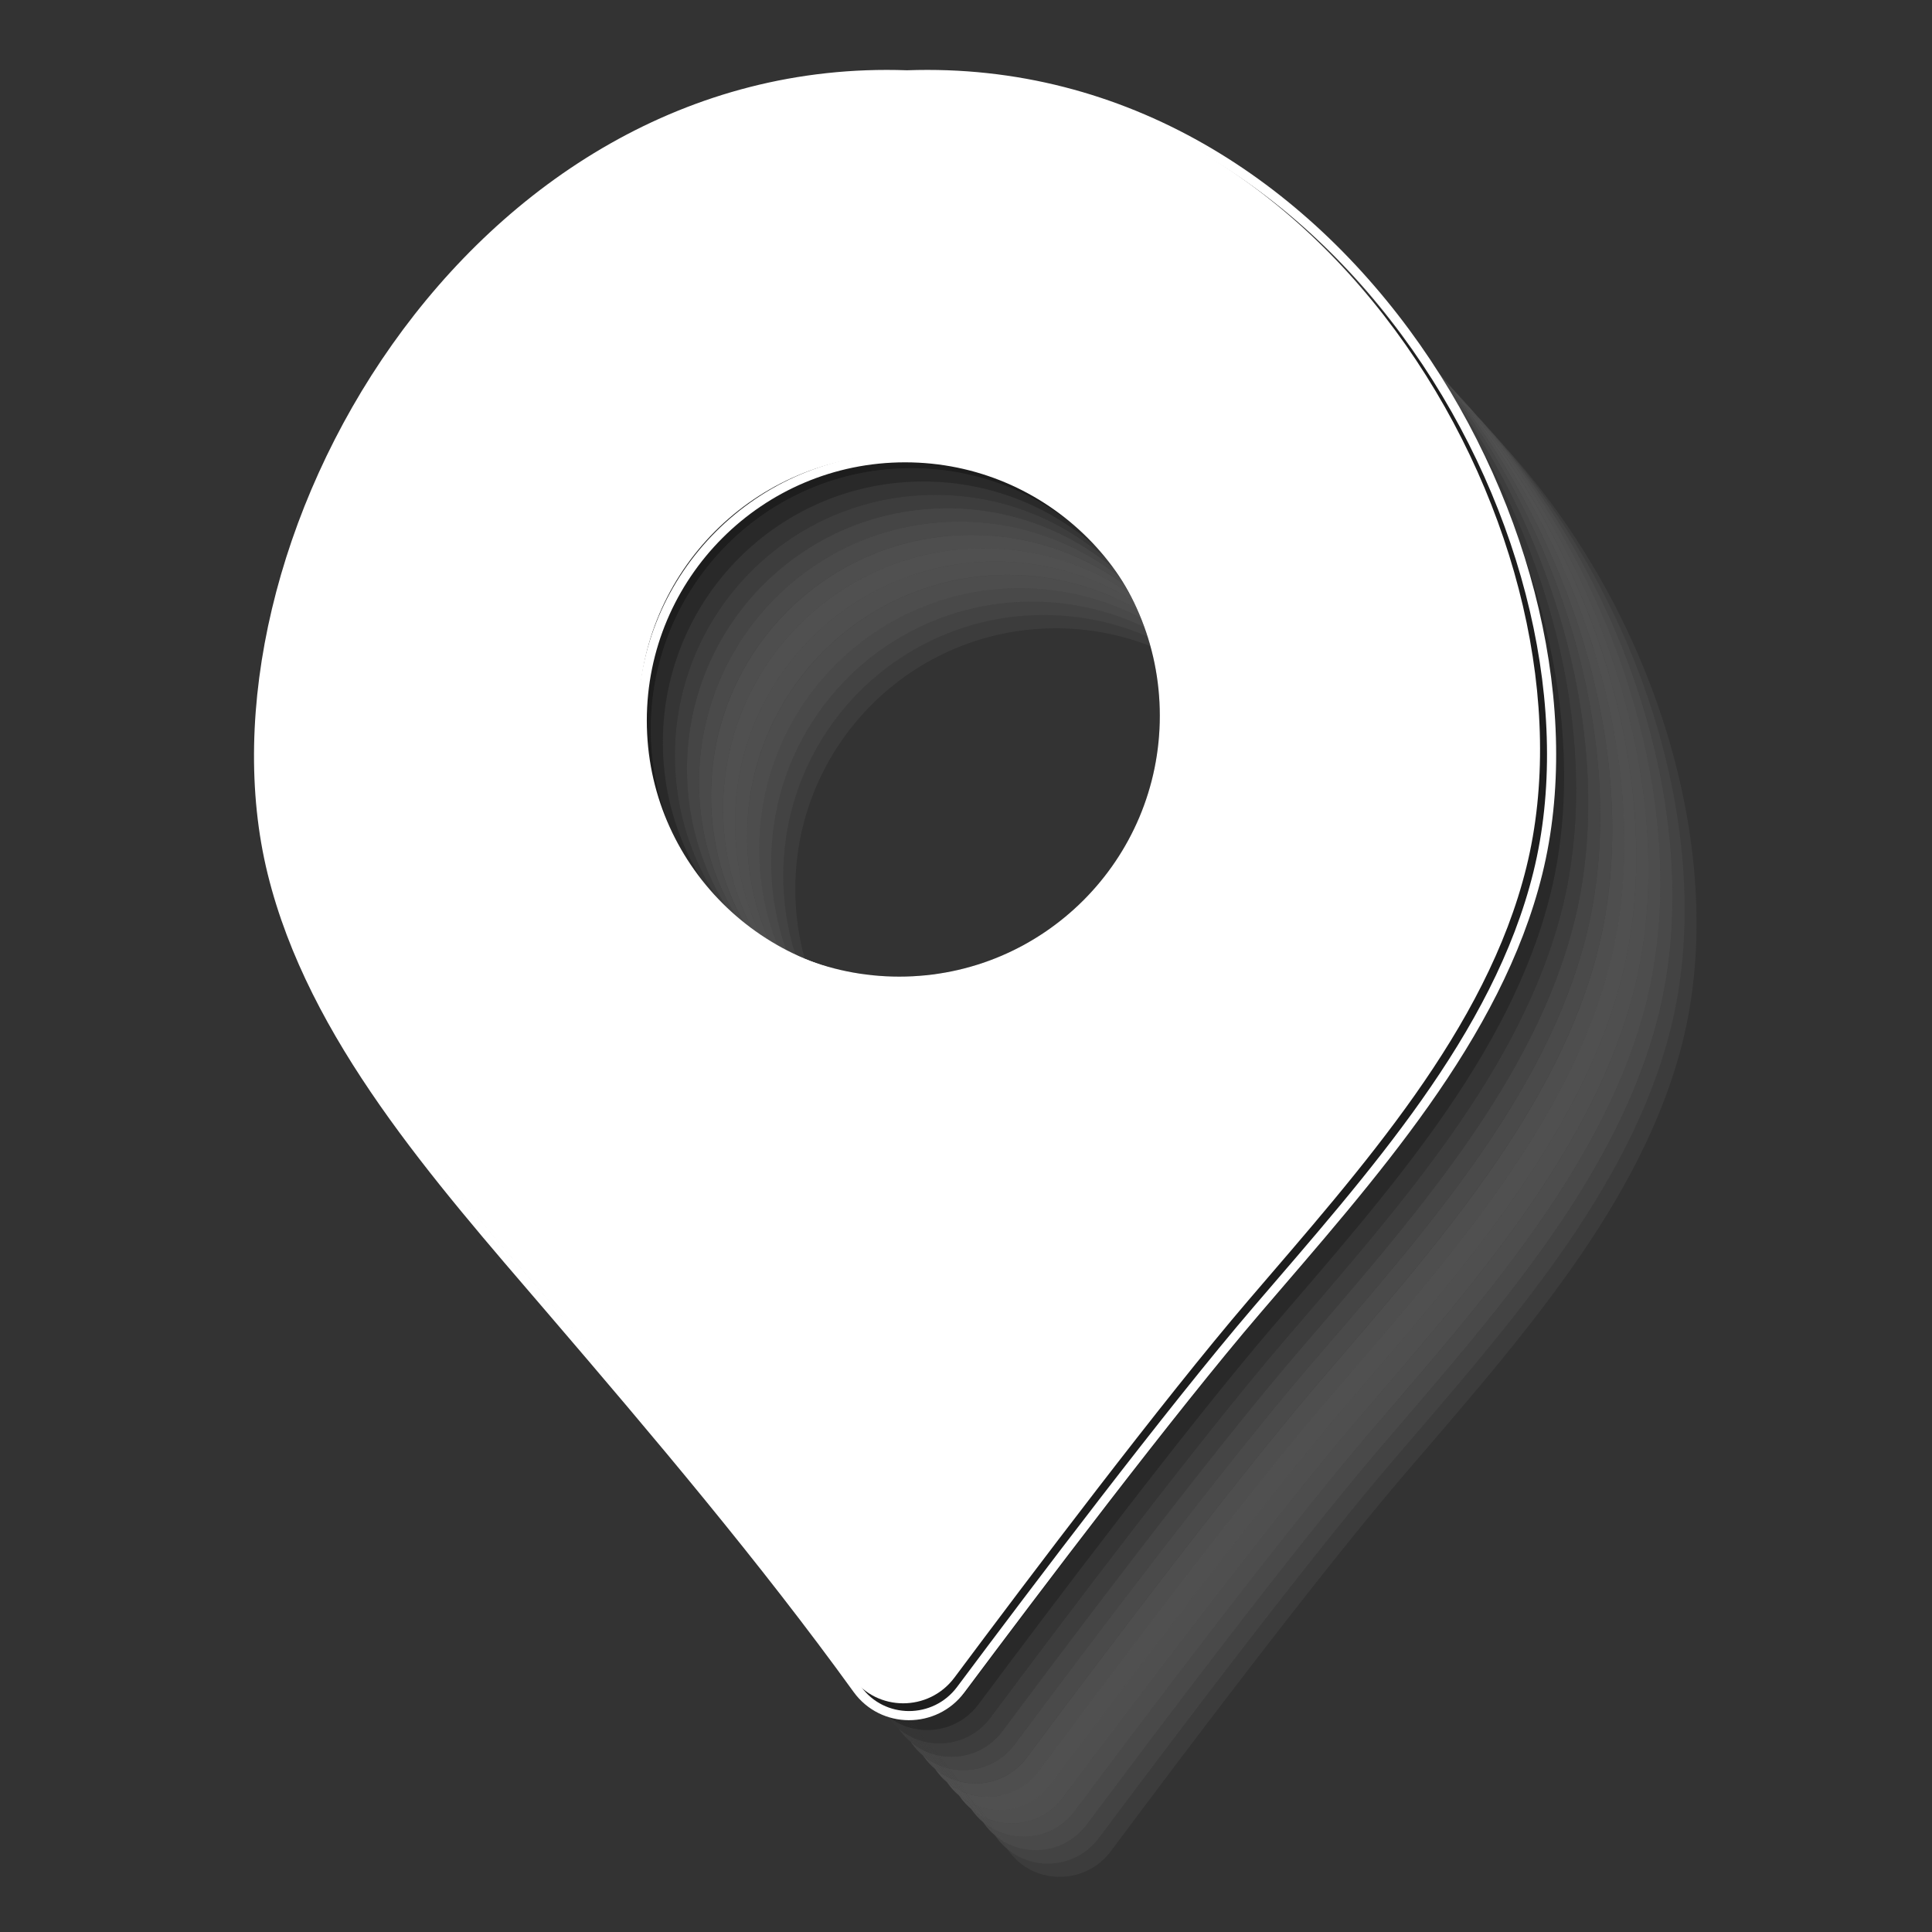 <svg xmlns="http://www.w3.org/2000/svg" xmlns:xlink="http://www.w3.org/1999/xlink" width="384" zoomAndPan="magnify" viewBox="0 0 288 288" height="384" preserveAspectRatio="xMidYMid meet" version="1.0"><rect x="0" y="0" width="288" height="288" fill="#333333" stroke="none"/><defs><clipPath id="8a4e63348c"><path d="M 116 66 L 253 66 L 253 279.871 L 116 279.871 Z M 116 66 " clip-rule="nonzero"/></clipPath><clipPath id="c6f3f476f3"><path d="M 28.801 8.371 L 249 8.371 L 249 274 L 28.801 274 Z M 28.801 8.371 " clip-rule="nonzero"/></clipPath></defs><path fill="#ededed" d="M 150.141 275.613 C 150.203 275.699 150.266 275.781 150.328 275.867 C 150.805 276.527 151.348 277.109 151.934 277.605 C 151.598 277.137 151.254 276.664 150.914 276.195 C 150.648 276.016 150.387 275.82 150.141 275.613 M 223.688 65.871 C 223.98 66.207 224.277 66.543 224.566 66.883 C 224.871 67.203 225.172 67.527 225.477 67.855 C 224.887 67.188 224.293 66.527 223.688 65.871 " fill-opacity="0.051" fill-rule="nonzero"/><g clip-path="url(#8a4e63348c)"><path fill="#ededed" d="M 155.594 91.672 C 134.141 91.672 116.758 109.086 116.758 130.559 C 116.758 134.676 117.398 138.645 118.578 142.367 C 119.031 142.562 119.488 142.754 119.953 142.934 C 119.043 139.625 118.551 136.145 118.551 132.547 C 118.551 111.066 135.941 93.656 157.387 93.656 C 162.363 93.656 167.117 94.598 171.488 96.301 C 171.355 95.82 171.215 95.352 171.066 94.875 C 166.324 92.816 161.094 91.672 155.594 91.672 M 224.566 66.887 C 245.852 91.719 255.668 126.344 249.086 153.109 C 243.117 177.363 224.504 198.016 207.551 217.805 C 194.895 232.578 174.812 259.191 163.812 273.953 C 161.906 276.508 159.039 277.789 156.176 277.789 C 154.332 277.789 152.492 277.262 150.91 276.195 C 151.254 276.664 151.59 277.137 151.93 277.605 C 153.664 279.055 155.812 279.777 157.965 279.777 C 160.824 279.777 163.691 278.5 165.602 275.941 C 176.605 261.18 196.688 234.574 209.34 219.789 C 226.289 200 244.898 179.352 250.871 155.098 C 257.551 127.961 247.367 92.75 225.469 67.855 C 225.176 67.531 224.875 67.211 224.566 66.887 " fill-opacity="0.051" fill-rule="nonzero"/></g><path fill="#dbdbdb" d="M 153.801 89.684 C 132.348 89.684 114.965 107.098 114.965 128.574 C 114.965 133.203 115.773 137.645 117.254 141.762 C 117.691 141.973 118.133 142.176 118.578 142.367 C 117.398 138.645 116.758 134.676 116.758 130.559 C 116.758 109.078 134.148 91.672 155.594 91.672 C 161.094 91.672 166.324 92.816 171.066 94.879 C 170.922 94.418 170.762 93.953 170.598 93.5 C 165.512 91.055 159.816 89.684 153.801 89.684 " fill-opacity="0.098" fill-rule="nonzero"/><path fill="#dbdbdb" d="M 148.344 273.625 C 148.402 273.711 148.469 273.793 148.527 273.883 C 149.008 274.543 149.547 275.121 150.137 275.617 C 149.797 275.148 149.453 274.68 149.109 274.211 C 148.855 274.023 148.594 273.832 148.344 273.625 M 221.891 63.879 C 222.184 64.219 222.484 64.559 222.773 64.902 C 223.082 65.227 223.383 65.551 223.688 65.879 C 223.098 65.199 222.5 64.535 221.891 63.879 " fill-opacity="0.098" fill-rule="nonzero"/><path fill="#dbdbdb" d="M 149.117 274.203 C 149.461 274.672 149.797 275.141 150.141 275.613 C 150.391 275.82 150.648 276.016 150.914 276.191 C 150.523 275.656 150.129 275.121 149.738 274.582 C 149.527 274.465 149.32 274.34 149.117 274.203 M 222.773 64.895 C 223.066 65.234 223.355 65.578 223.645 65.922 C 223.953 66.238 224.262 66.559 224.57 66.883 C 224.281 66.543 223.988 66.207 223.691 65.871 C 223.383 65.543 223.082 65.223 222.773 64.895 " fill-opacity="0.098" fill-rule="nonzero"/><path fill="#dbdbdb" d="M 223.645 65.926 C 244.324 90.684 253.789 124.723 247.293 151.125 C 241.32 175.375 222.711 196.027 205.758 215.816 C 193.102 230.594 173.02 257.203 162.02 271.965 C 160.113 274.52 157.246 275.805 154.383 275.805 C 152.773 275.805 151.172 275.398 149.738 274.59 C 150.129 275.125 150.523 275.66 150.914 276.203 C 152.496 277.266 154.332 277.797 156.18 277.797 C 159.043 277.797 161.91 276.52 163.816 273.957 C 174.824 259.203 194.906 232.59 207.559 217.809 C 224.504 198.02 243.117 177.371 249.09 153.117 C 255.68 126.352 245.855 91.727 224.57 66.895 C 224.262 66.566 223.953 66.242 223.645 65.926 " fill-opacity="0.098" fill-rule="nonzero"/><path fill="#c8c8c8" d="M 146.551 271.633 C 146.609 271.719 146.676 271.801 146.734 271.891 C 147.215 272.551 147.754 273.129 148.344 273.625 C 148.004 273.156 147.66 272.688 147.316 272.215 C 147.055 272.035 146.801 271.84 146.551 271.633 M 220.09 61.887 C 220.383 62.227 220.68 62.562 220.973 62.902 C 221.277 63.227 221.582 63.551 221.891 63.879 C 221.301 63.207 220.695 62.543 220.09 61.887 " fill-opacity="0.153" fill-rule="nonzero"/><path fill="#c8c8c8" d="M 147.324 272.215 C 147.668 272.688 148.004 273.156 148.348 273.625 C 148.598 273.832 148.855 274.027 149.121 274.203 C 148.73 273.668 148.336 273.133 147.945 272.598 C 147.73 272.48 147.523 272.352 147.324 272.215 M 220.973 62.902 C 221.266 63.242 221.562 63.59 221.844 63.934 C 222.156 64.25 222.465 64.574 222.773 64.895 C 222.477 64.559 222.184 64.211 221.891 63.875 C 221.582 63.551 221.277 63.227 220.973 62.902 " fill-opacity="0.153" fill-rule="nonzero"/><path fill="#c8c8c8" d="M 147.938 272.598 C 148.332 273.133 148.723 273.668 149.117 274.203 C 149.32 274.34 149.527 274.465 149.734 274.586 C 149.312 274.012 148.895 273.445 148.469 272.871 C 148.293 272.789 148.113 272.695 147.938 272.598 M 221.844 63.934 C 222.133 64.285 222.418 64.629 222.707 64.977 C 223.016 65.289 223.332 65.609 223.645 65.922 C 223.355 65.578 223.066 65.234 222.773 64.895 C 222.465 64.574 222.156 64.25 221.844 63.934 " fill-opacity="0.153" fill-rule="nonzero"/><path fill="#c8c8c8" d="M 152.004 87.691 C 130.555 87.691 113.172 105.105 113.172 126.582 C 113.172 131.719 114.168 136.625 115.973 141.113 C 116.398 141.336 116.824 141.547 117.254 141.762 C 115.773 137.645 114.965 133.203 114.965 128.574 C 114.965 107.094 132.355 89.684 153.801 89.684 C 159.816 89.684 165.52 91.055 170.598 93.5 C 170.438 93.047 170.266 92.598 170.086 92.156 C 164.691 89.309 158.535 87.691 152.004 87.691 M 222.707 64.977 C 242.789 89.641 251.902 123.098 245.492 149.129 C 239.523 173.383 220.914 194.035 203.961 213.824 C 191.305 228.602 171.223 255.211 160.219 269.973 C 158.312 272.527 155.445 273.809 152.582 273.809 C 151.172 273.809 149.762 273.5 148.469 272.879 C 148.895 273.445 149.312 274.02 149.734 274.59 C 151.168 275.398 152.77 275.805 154.379 275.805 C 157.238 275.805 160.105 274.527 162.016 271.965 C 173.02 257.211 193.102 230.598 205.754 215.816 C 222.699 196.027 241.312 175.375 247.285 151.125 C 253.785 124.723 244.32 90.684 223.641 65.926 C 223.332 65.609 223.016 65.289 222.707 64.977 " fill-opacity="0.153" fill-rule="nonzero"/><path fill="#b6b6b6" d="M 144.754 269.645 C 144.816 269.734 144.883 269.816 144.941 269.902 C 145.422 270.562 145.961 271.141 146.551 271.637 C 146.211 271.168 145.867 270.699 145.531 270.23 C 145.262 270.043 145.008 269.852 144.754 269.645 M 218.297 59.902 C 218.59 60.238 218.887 60.57 219.176 60.914 C 219.48 61.238 219.785 61.559 220.086 61.887 C 219.5 61.215 218.906 60.555 218.297 59.902 " fill-opacity="0.2" fill-rule="nonzero"/><path fill="#b6b6b6" d="M 145.531 270.223 C 145.875 270.695 146.211 271.164 146.551 271.633 C 146.801 271.84 147.055 272.035 147.324 272.211 C 146.93 271.676 146.539 271.141 146.145 270.605 C 145.938 270.484 145.73 270.359 145.531 270.223 M 219.18 60.914 C 219.473 61.254 219.762 61.605 220.051 61.949 C 220.363 62.266 220.668 62.586 220.973 62.91 C 220.68 62.57 220.383 62.227 220.09 61.895 C 219.789 61.559 219.484 61.238 219.18 60.914 " fill-opacity="0.2" fill-rule="nonzero"/><path fill="#b6b6b6" d="M 146.145 270.605 C 146.539 271.141 146.93 271.676 147.324 272.211 C 147.523 272.348 147.73 272.473 147.938 272.594 C 147.52 272.02 147.102 271.453 146.676 270.879 C 146.5 270.797 146.32 270.703 146.145 270.605 M 220.051 61.941 C 220.34 62.293 220.629 62.637 220.914 62.984 C 221.223 63.297 221.539 63.613 221.844 63.93 C 221.555 63.586 221.262 63.234 220.973 62.898 C 220.668 62.582 220.363 62.266 220.051 61.941 " fill-opacity="0.2" fill-rule="nonzero"/><path fill="#b6b6b6" d="M 146.68 270.883 C 147.105 271.453 147.523 272.027 147.945 272.598 C 148.121 272.695 148.301 272.789 148.473 272.879 C 148.031 272.281 147.59 271.691 147.148 271.098 C 146.992 271.031 146.832 270.961 146.68 270.883 M 220.914 62.988 C 221.195 63.34 221.48 63.695 221.762 64.051 C 222.078 64.359 222.395 64.664 222.707 64.984 C 222.422 64.633 222.133 64.289 221.844 63.941 C 221.539 63.617 221.223 63.301 220.914 62.988 " fill-opacity="0.2" fill-rule="nonzero"/><path fill="#b6b6b6" d="M 150.211 85.703 C 128.762 85.703 111.379 103.117 111.379 124.594 C 111.379 130.23 112.578 135.594 114.738 140.43 C 115.145 140.664 115.559 140.895 115.98 141.113 C 114.168 136.625 113.176 131.719 113.176 126.582 C 113.176 105.098 130.566 87.691 152.012 87.691 C 158.543 87.691 164.695 89.309 170.098 92.156 C 169.922 91.719 169.738 91.285 169.547 90.852 C 163.844 87.578 157.246 85.703 150.211 85.703 M 221.762 64.043 C 241.25 88.598 250.016 121.48 243.699 147.137 C 237.73 171.391 219.121 192.043 202.168 211.832 C 189.508 226.609 169.426 253.219 158.426 267.98 C 156.52 270.535 153.652 271.816 150.789 271.816 C 149.547 271.816 148.305 271.578 147.145 271.094 C 147.586 271.688 148.027 272.277 148.469 272.871 C 149.762 273.492 151.172 273.805 152.582 273.805 C 155.445 273.805 158.312 272.527 160.219 269.969 C 171.227 255.211 191.309 228.602 203.961 213.816 C 220.906 194.031 239.52 173.379 245.492 149.125 C 251.898 123.098 242.789 89.633 222.707 64.973 C 222.391 64.664 222.078 64.355 221.762 64.043 " fill-opacity="0.2" fill-rule="nonzero"/><path fill="#a4a4a4" d="M 142.961 267.66 C 143.023 267.742 143.086 267.828 143.148 267.914 C 143.629 268.574 144.168 269.152 144.754 269.652 C 144.418 269.18 144.074 268.711 143.738 268.242 C 143.469 268.059 143.215 267.867 142.961 267.66 M 216.504 57.906 C 216.797 58.246 217.094 58.586 217.387 58.922 C 217.691 59.246 217.996 59.574 218.301 59.895 C 217.707 59.23 217.109 58.562 216.504 57.906 " fill-opacity="0.251" fill-rule="nonzero"/><path fill="#a4a4a4" d="M 143.73 268.238 C 144.074 268.707 144.414 269.176 144.75 269.645 C 145 269.852 145.258 270.051 145.523 270.223 C 145.133 269.688 144.746 269.152 144.348 268.621 C 144.141 268.5 143.938 268.375 143.73 268.238 M 217.387 58.922 C 217.68 59.262 217.969 59.605 218.258 59.949 C 218.57 60.266 218.875 60.59 219.18 60.91 C 218.887 60.57 218.598 60.234 218.301 59.895 C 217.996 59.574 217.691 59.25 217.387 58.922 " fill-opacity="0.251" fill-rule="nonzero"/><path fill="#a4a4a4" d="M 144.352 268.621 C 144.746 269.152 145.137 269.688 145.531 270.223 C 145.73 270.359 145.938 270.484 146.145 270.605 C 145.727 270.031 145.305 269.465 144.883 268.891 C 144.703 268.809 144.527 268.719 144.352 268.621 M 218.254 59.953 C 218.543 60.305 218.832 60.648 219.113 60.996 C 219.426 61.309 219.742 61.625 220.047 61.941 C 219.758 61.598 219.469 61.254 219.176 60.91 C 218.875 60.594 218.562 60.273 218.254 59.953 " fill-opacity="0.251" fill-rule="nonzero"/><path fill="#a4a4a4" d="M 144.883 268.898 C 145.305 269.465 145.727 270.039 146.145 270.613 C 146.32 270.711 146.5 270.801 146.676 270.891 C 146.234 270.297 145.793 269.707 145.352 269.109 C 145.199 269.039 145.039 268.969 144.883 268.898 M 219.113 60.996 C 219.398 61.348 219.688 61.703 219.965 62.055 C 220.281 62.367 220.598 62.672 220.906 62.988 C 220.625 62.641 220.336 62.293 220.047 61.949 C 219.742 61.625 219.43 61.309 219.113 60.996 " fill-opacity="0.251" fill-rule="nonzero"/><path fill="#a4a4a4" d="M 145.352 269.105 C 145.793 269.699 146.234 270.289 146.676 270.883 C 146.828 270.961 146.984 271.031 147.145 271.098 C 146.684 270.484 146.227 269.879 145.77 269.273 C 145.633 269.219 145.492 269.164 145.352 269.105 M 219.969 62.055 C 220.254 62.41 220.531 62.766 220.809 63.125 C 221.133 63.434 221.449 63.738 221.762 64.043 C 221.48 63.688 221.195 63.34 220.914 62.984 C 220.598 62.672 220.285 62.367 219.969 62.055 " fill-opacity="0.251" fill-rule="nonzero"/><path fill="#a4a4a4" d="M 148.414 83.711 C 126.965 83.711 109.578 101.125 109.578 122.602 C 109.578 128.738 110.996 134.543 113.527 139.703 C 113.918 139.949 114.324 140.188 114.73 140.422 C 112.574 135.586 111.375 130.227 111.375 124.586 C 111.375 103.105 128.762 85.699 150.207 85.699 C 157.246 85.699 163.84 87.57 169.531 90.848 C 169.34 90.422 169.145 89.996 168.938 89.582 C 162.988 85.863 155.953 83.711 148.414 83.711 M 220.805 63.125 C 239.703 87.559 248.125 119.867 241.898 145.152 C 235.93 169.406 217.32 190.055 200.367 209.844 C 187.711 224.621 167.629 251.234 156.629 265.992 C 154.719 268.547 151.852 269.832 148.992 269.832 C 147.895 269.832 146.805 269.645 145.77 269.27 C 146.227 269.875 146.684 270.484 147.145 271.094 C 148.305 271.574 149.547 271.816 150.789 271.816 C 153.652 271.816 156.52 270.539 158.426 267.98 C 169.434 253.227 189.516 226.613 202.168 211.832 C 219.113 192.043 237.723 171.391 243.699 147.137 C 250.016 121.477 241.25 88.598 221.762 64.043 C 221.449 63.738 221.125 63.434 220.805 63.125 " fill-opacity="0.251" fill-rule="nonzero"/><path fill="#929292" d="M 146.621 81.727 C 125.172 81.727 107.785 99.137 107.785 120.613 C 107.785 127.246 109.445 133.492 112.367 138.949 C 112.746 139.207 113.133 139.457 113.527 139.703 C 110.996 134.539 109.578 128.738 109.578 122.602 C 109.578 101.121 126.969 83.711 148.414 83.711 C 155.953 83.711 162.984 85.863 168.941 89.586 C 168.742 89.172 168.527 88.762 168.309 88.352 C 162.117 84.164 154.656 81.727 146.621 81.727 " fill-opacity="0.302" fill-rule="nonzero"/><path fill="#929292" d="M 141.164 265.664 C 141.223 265.754 141.289 265.836 141.348 265.922 C 141.828 266.582 142.367 267.16 142.961 267.66 C 142.625 267.188 142.281 266.719 141.938 266.25 C 141.676 266.07 141.414 265.875 141.164 265.664 M 214.711 55.922 C 215.004 56.258 215.297 56.598 215.594 56.938 C 215.898 57.258 216.203 57.586 216.508 57.906 C 215.914 57.242 215.316 56.574 214.711 55.922 " fill-opacity="0.302" fill-rule="nonzero"/><path fill="#929292" d="M 141.938 266.246 C 142.281 266.715 142.617 267.184 142.961 267.652 C 143.215 267.859 143.469 268.059 143.738 268.23 C 143.344 267.695 142.953 267.16 142.559 266.625 C 142.348 266.512 142.141 266.383 141.938 266.246 M 215.586 56.938 C 215.883 57.273 216.172 57.625 216.461 57.969 C 216.77 58.285 217.074 58.605 217.379 58.93 C 217.086 58.59 216.797 58.25 216.496 57.914 C 216.203 57.586 215.898 57.258 215.586 56.938 " fill-opacity="0.302" fill-rule="nonzero"/><path fill="#929292" d="M 142.559 266.625 C 142.953 267.16 143.344 267.695 143.738 268.23 C 143.938 268.367 144.145 268.492 144.352 268.613 C 143.934 268.039 143.512 267.473 143.086 266.898 C 142.906 266.816 142.734 266.727 142.559 266.625 M 216.461 57.969 C 216.75 58.316 217.031 58.66 217.32 59.012 C 217.633 59.32 217.949 59.637 218.254 59.953 C 217.965 59.609 217.676 59.266 217.379 58.93 C 217.082 58.602 216.77 58.285 216.461 57.969 " fill-opacity="0.302" fill-rule="nonzero"/><path fill="#929292" d="M 143.086 266.906 C 143.512 267.473 143.934 268.047 144.352 268.621 C 144.527 268.719 144.707 268.809 144.883 268.898 C 144.441 268.301 144 267.715 143.555 267.117 C 143.398 267.051 143.246 266.98 143.086 266.906 M 217.32 59.012 C 217.605 59.359 217.887 59.715 218.172 60.07 C 218.488 60.379 218.805 60.688 219.113 61.004 C 218.832 60.652 218.543 60.305 218.254 59.961 C 217.949 59.637 217.633 59.32 217.32 59.012 " fill-opacity="0.302" fill-rule="nonzero"/><path fill="#929292" d="M 143.555 267.117 C 144 267.715 144.441 268.301 144.883 268.898 C 145.035 268.973 145.191 269.047 145.352 269.109 C 144.891 268.504 144.434 267.895 143.977 267.289 C 143.84 267.227 143.699 267.172 143.555 267.117 M 218.172 60.062 C 218.453 60.418 218.734 60.777 219.012 61.133 C 219.332 61.441 219.648 61.746 219.965 62.051 C 219.68 61.695 219.398 61.34 219.113 60.992 C 218.805 60.68 218.488 60.375 218.172 60.062 " fill-opacity="0.302" fill-rule="nonzero"/><path fill="#929292" d="M 143.98 267.281 C 144.441 267.887 144.898 268.5 145.355 269.105 C 145.496 269.164 145.633 269.219 145.773 269.27 C 145.305 268.645 144.836 268.031 144.363 267.406 C 144.234 267.367 144.105 267.324 143.98 267.281 M 219.012 61.141 C 219.289 61.5 219.566 61.859 219.84 62.227 C 220.16 62.527 220.488 62.828 220.805 63.133 C 220.527 62.773 220.25 62.418 219.965 62.062 C 219.652 61.75 219.332 61.441 219.012 61.141 " fill-opacity="0.302" fill-rule="nonzero"/><path fill="#929292" d="M 219.84 62.227 C 238.156 86.523 246.238 118.25 240.105 143.164 C 234.137 167.418 215.527 188.07 198.574 207.855 C 185.918 222.633 165.836 249.246 154.836 264.008 C 152.926 266.562 150.059 267.844 147.199 267.844 C 146.238 267.844 145.277 267.703 144.359 267.414 C 144.832 268.031 145.301 268.652 145.77 269.273 C 146.805 269.645 147.902 269.836 148.992 269.836 C 151.852 269.836 154.719 268.559 156.629 266 C 167.633 251.242 187.715 224.633 200.367 209.848 C 217.316 190.062 235.926 169.41 241.898 145.156 C 248.125 119.871 239.699 87.566 220.805 63.133 C 220.488 62.828 220.168 62.52 219.84 62.227 " fill-opacity="0.302" fill-rule="nonzero"/><path fill="#808080" d="M 139.371 263.68 C 139.43 263.766 139.496 263.848 139.555 263.934 C 140.035 264.598 140.574 265.176 141.164 265.672 C 140.824 265.203 140.48 264.734 140.145 264.262 C 139.879 264.078 139.621 263.887 139.371 263.68 M 212.922 53.938 C 213.215 54.273 213.512 54.609 213.801 54.949 C 214.105 55.27 214.406 55.594 214.711 55.922 C 214.121 55.254 213.527 54.594 212.922 53.938 " fill-opacity="0.353" fill-rule="nonzero"/><path fill="#808080" d="M 140.145 264.258 C 140.488 264.727 140.824 265.195 141.164 265.664 C 141.414 265.875 141.672 266.07 141.938 266.246 C 141.547 265.711 141.152 265.176 140.762 264.641 C 140.555 264.52 140.348 264.395 140.145 264.258 M 213.801 54.949 C 214.094 55.289 214.383 55.633 214.672 55.977 C 214.98 56.293 215.289 56.609 215.594 56.93 C 215.297 56.594 215.008 56.254 214.711 55.914 C 214.406 55.594 214.105 55.27 213.801 54.949 " fill-opacity="0.353" fill-rule="nonzero"/><path fill="#808080" d="M 140.762 264.641 C 141.152 265.176 141.547 265.711 141.938 266.246 C 142.141 266.383 142.348 266.508 142.555 266.625 C 142.133 266.055 141.715 265.484 141.289 264.914 C 141.113 264.832 140.934 264.738 140.762 264.641 M 214.668 55.98 C 214.957 56.332 215.238 56.676 215.527 57.023 C 215.84 57.336 216.156 57.652 216.461 57.969 C 216.172 57.625 215.883 57.281 215.586 56.938 C 215.281 56.613 214.977 56.297 214.668 55.98 " fill-opacity="0.353" fill-rule="nonzero"/><path fill="#808080" d="M 141.293 264.918 C 141.719 265.484 142.141 266.059 142.559 266.633 C 142.734 266.73 142.906 266.824 143.086 266.91 C 142.645 266.316 142.203 265.727 141.762 265.133 C 141.605 265.059 141.445 264.988 141.293 264.918 M 215.527 57.023 C 215.812 57.371 216.094 57.727 216.379 58.078 C 216.695 58.387 217.004 58.695 217.32 59.004 C 217.039 58.656 216.75 58.312 216.461 57.961 C 216.156 57.652 215.844 57.336 215.527 57.023 " fill-opacity="0.353" fill-rule="nonzero"/><path fill="#808080" d="M 141.762 265.125 C 142.203 265.719 142.645 266.309 143.086 266.906 C 143.242 266.98 143.398 267.051 143.555 267.117 C 143.098 266.512 142.641 265.902 142.184 265.293 C 142.043 265.238 141.906 265.188 141.762 265.125 M 216.379 58.078 C 216.66 58.434 216.938 58.785 217.219 59.148 C 217.539 59.453 217.855 59.758 218.172 60.062 C 217.887 59.711 217.605 59.355 217.32 59.004 C 217.004 58.695 216.695 58.387 216.379 58.078 " fill-opacity="0.353" fill-rule="nonzero"/><path fill="#808080" d="M 142.184 265.289 C 142.641 265.895 143.098 266.508 143.555 267.113 C 143.699 267.172 143.836 267.227 143.977 267.277 C 143.508 266.652 143.039 266.039 142.566 265.414 C 142.438 265.383 142.312 265.34 142.184 265.289 M 217.219 59.148 C 217.496 59.508 217.773 59.867 218.047 60.234 C 218.367 60.535 218.688 60.832 219.012 61.133 C 218.734 60.773 218.453 60.418 218.172 60.062 C 217.855 59.758 217.539 59.453 217.219 59.148 " fill-opacity="0.353" fill-rule="nonzero"/><path fill="#808080" d="M 142.57 265.422 C 143.043 266.039 143.512 266.66 143.98 267.281 C 144.105 267.324 144.238 267.367 144.363 267.414 C 143.883 266.785 143.402 266.152 142.918 265.523 C 142.801 265.492 142.684 265.457 142.57 265.422 M 218.047 60.234 C 218.32 60.598 218.598 60.965 218.863 61.332 C 219.191 61.625 219.52 61.922 219.84 62.219 C 219.566 61.855 219.289 61.496 219.012 61.133 C 218.695 60.832 218.371 60.535 218.047 60.234 " fill-opacity="0.353" fill-rule="nonzero"/><path fill="#808080" d="M 144.828 79.738 C 123.375 79.738 105.992 97.152 105.992 118.625 C 105.992 125.75 107.906 132.422 111.242 138.164 C 111.613 138.43 111.988 138.699 112.367 138.957 C 109.445 133.492 107.785 127.246 107.785 120.617 C 107.785 99.137 125.176 81.73 146.621 81.73 C 154.656 81.73 162.117 84.172 168.309 88.355 C 168.094 87.953 167.867 87.555 167.641 87.156 C 161.234 82.488 153.352 79.738 144.828 79.738 M 218.863 61.336 C 236.602 85.484 244.352 116.633 238.312 141.176 C 232.344 165.43 213.734 186.082 196.781 205.871 C 184.125 220.648 164.043 247.258 153.043 262.02 C 151.133 264.574 148.266 265.855 145.406 265.855 C 144.566 265.855 143.73 265.746 142.918 265.531 C 143.402 266.156 143.883 266.785 144.363 267.418 C 145.285 267.707 146.242 267.848 147.203 267.848 C 150.066 267.848 152.934 266.57 154.84 264.012 C 165.848 249.25 185.93 222.645 198.578 207.863 C 215.527 188.074 234.137 167.422 240.113 143.168 C 246.246 118.254 238.156 86.527 219.844 62.23 C 219.52 61.926 219.191 61.629 218.863 61.336 " fill-opacity="0.353" fill-rule="nonzero"/><path fill="#6d6d6d" d="M 137.578 261.688 C 137.637 261.773 137.703 261.855 137.762 261.941 C 138.242 262.605 138.781 263.184 139.371 263.68 C 139.031 263.211 138.688 262.738 138.344 262.27 C 138.082 262.09 137.828 261.895 137.578 261.688 M 211.117 51.941 C 211.41 52.281 211.711 52.617 212 52.961 C 212.312 53.289 212.609 53.613 212.918 53.938 C 212.328 53.27 211.727 52.602 211.117 51.941 " fill-opacity="0.4" fill-rule="nonzero"/><path fill="#6d6d6d" d="M 138.352 262.27 C 138.695 262.738 139.031 263.211 139.375 263.68 C 139.625 263.887 139.883 264.082 140.148 264.258 C 139.758 263.723 139.363 263.188 138.973 262.652 C 138.758 262.531 138.551 262.402 138.352 262.27 M 212.008 52.961 C 212.301 53.301 212.59 53.645 212.879 53.988 C 213.188 54.305 213.496 54.629 213.805 54.949 C 213.516 54.609 213.223 54.273 212.926 53.938 C 212.617 53.613 212.312 53.285 212.008 52.961 " fill-opacity="0.4" fill-rule="nonzero"/><path fill="#6d6d6d" d="M 138.965 262.652 C 139.359 263.188 139.75 263.723 140.145 264.258 C 140.348 264.395 140.555 264.52 140.766 264.641 C 140.348 264.066 139.926 263.5 139.5 262.926 C 139.32 262.844 139.141 262.75 138.965 262.652 M 212.871 53.988 C 213.16 54.336 213.445 54.684 213.734 55.031 C 214.043 55.344 214.359 55.664 214.668 55.977 C 214.379 55.633 214.09 55.289 213.793 54.949 C 213.496 54.629 213.184 54.309 212.871 53.988 " fill-opacity="0.4" fill-rule="nonzero"/><path fill="#6d6d6d" d="M 139.5 262.926 C 139.926 263.492 140.348 264.066 140.766 264.641 C 140.941 264.738 141.121 264.832 141.293 264.918 C 140.852 264.324 140.41 263.734 139.969 263.137 C 139.812 263.074 139.652 263.004 139.5 262.926 M 213.734 55.031 C 214.016 55.379 214.301 55.734 214.586 56.09 C 214.902 56.402 215.215 56.707 215.527 57.023 C 215.242 56.676 214.957 56.324 214.668 55.98 C 214.359 55.664 214.043 55.344 213.734 55.031 " fill-opacity="0.4" fill-rule="nonzero"/><path fill="#6d6d6d" d="M 139.969 263.137 C 140.41 263.734 140.852 264.324 141.293 264.918 C 141.445 264.996 141.605 265.066 141.762 265.133 C 141.305 264.523 140.848 263.914 140.391 263.309 C 140.246 263.254 140.105 263.199 139.969 263.137 M 214.586 56.09 C 214.867 56.445 215.145 56.801 215.426 57.16 C 215.746 57.465 216.062 57.77 216.379 58.078 C 216.094 57.723 215.816 57.371 215.527 57.023 C 215.215 56.707 214.902 56.402 214.586 56.09 " fill-opacity="0.4" fill-rule="nonzero"/><path fill="#6d6d6d" d="M 140.391 263.301 C 140.848 263.91 141.305 264.52 141.762 265.125 C 141.906 265.188 142.043 265.238 142.184 265.289 C 141.715 264.668 141.246 264.051 140.77 263.43 C 140.645 263.391 140.516 263.348 140.391 263.301 M 215.426 57.16 C 215.703 57.52 215.98 57.879 216.254 58.246 C 216.574 58.547 216.902 58.848 217.219 59.152 C 216.938 58.793 216.66 58.438 216.379 58.082 C 216.062 57.77 215.738 57.465 215.426 57.16 " fill-opacity="0.4" fill-rule="nonzero"/><path fill="#6d6d6d" d="M 140.77 263.43 C 141.246 264.051 141.715 264.668 142.184 265.289 C 142.309 265.332 142.438 265.375 142.566 265.422 C 142.086 264.793 141.605 264.16 141.121 263.531 C 141.004 263.5 140.891 263.465 140.77 263.43 M 216.254 58.246 C 216.523 58.613 216.805 58.977 217.07 59.348 C 217.398 59.645 217.723 59.938 218.047 60.238 C 217.773 59.875 217.496 59.512 217.219 59.152 C 216.895 58.848 216.574 58.547 216.254 58.246 " fill-opacity="0.4" fill-rule="nonzero"/><path fill="#6d6d6d" d="M 141.125 263.531 C 141.609 264.16 142.09 264.785 142.57 265.422 C 142.684 265.457 142.805 265.492 142.918 265.523 C 142.43 264.887 141.938 264.254 141.445 263.613 C 141.34 263.586 141.23 263.559 141.125 263.531 M 217.07 59.344 C 217.344 59.715 217.609 60.086 217.875 60.457 C 218.203 60.746 218.543 61.043 218.863 61.332 C 218.598 60.965 218.32 60.594 218.047 60.234 C 217.723 59.938 217.398 59.637 217.07 59.344 " fill-opacity="0.4" fill-rule="nonzero"/><path fill="#6d6d6d" d="M 143.027 77.746 C 121.578 77.746 104.195 95.16 104.195 116.633 C 104.195 124.242 106.375 131.348 110.148 137.34 C 110.508 137.617 110.867 137.895 111.238 138.164 C 107.902 132.422 105.988 125.75 105.988 118.625 C 105.988 97.145 123.375 79.738 144.82 79.738 C 153.348 79.738 161.234 82.488 167.641 87.156 C 167.41 86.762 167.176 86.375 166.938 85.988 C 160.348 80.824 152.043 77.746 143.027 77.746 M 217.875 60.457 C 235.043 84.441 242.469 115.02 236.52 139.184 C 230.551 163.438 211.941 184.09 194.988 203.879 C 182.332 218.656 162.25 245.266 151.25 260.027 C 149.34 262.582 146.473 263.863 143.609 263.863 C 142.879 263.863 142.156 263.781 141.445 263.613 C 141.941 264.254 142.43 264.887 142.918 265.523 C 143.73 265.742 144.57 265.852 145.406 265.852 C 148.266 265.852 151.133 264.574 153.043 262.016 C 164.047 247.254 184.129 220.648 196.781 205.863 C 213.73 186.074 232.34 165.426 238.312 141.172 C 244.352 116.629 236.602 85.48 218.863 61.332 C 218.543 61.043 218.203 60.746 217.875 60.457 " fill-opacity="0.4" fill-rule="nonzero"/><path fill="#5b5b5b" d="M 135.785 259.699 C 135.844 259.785 135.91 259.867 135.969 259.957 C 136.449 260.617 136.988 261.195 137.578 261.691 C 137.238 261.223 136.895 260.754 136.551 260.285 C 136.289 260.098 136.027 259.906 135.785 259.699 M 209.324 49.949 C 209.617 50.289 209.914 50.625 210.207 50.965 C 210.512 51.285 210.816 51.613 211.121 51.941 C 210.527 51.27 209.93 50.605 209.324 49.949 " fill-opacity="0.451" fill-rule="nonzero"/><path fill="#5b5b5b" d="M 136.551 260.277 C 136.895 260.746 137.234 261.219 137.578 261.688 C 137.828 261.895 138.082 262.09 138.352 262.266 C 137.957 261.73 137.566 261.195 137.172 260.66 C 136.961 260.539 136.754 260.414 136.551 260.277 M 210.207 50.969 C 210.5 51.309 210.797 51.656 211.078 52 C 211.391 52.316 211.699 52.641 212.008 52.961 C 211.711 52.625 211.418 52.281 211.121 51.941 C 210.816 51.613 210.512 51.293 210.207 50.969 " fill-opacity="0.451" fill-rule="nonzero"/><path fill="#5b5b5b" d="M 137.172 260.66 C 137.566 261.195 137.957 261.73 138.352 262.266 C 138.551 262.402 138.758 262.527 138.965 262.648 C 138.547 262.074 138.129 261.508 137.703 260.934 C 137.523 260.852 137.348 260.758 137.172 260.66 M 211.078 52 C 211.367 52.352 211.652 52.695 211.941 53.043 C 212.25 53.355 212.566 53.676 212.879 53.992 C 212.59 53.648 212.301 53.305 212.008 52.969 C 211.695 52.641 211.391 52.316 211.078 52 " fill-opacity="0.451" fill-rule="nonzero"/><path fill="#5b5b5b" d="M 137.703 260.938 C 138.129 261.508 138.547 262.078 138.965 262.652 C 139.141 262.75 139.32 262.844 139.496 262.93 C 139.055 262.336 138.613 261.746 138.172 261.152 C 138.012 261.082 137.859 261.016 137.703 260.938 M 211.941 53.043 C 212.223 53.395 212.508 53.75 212.789 54.102 C 213.105 54.414 213.422 54.719 213.734 55.035 C 213.449 54.688 213.16 54.344 212.871 53.992 C 212.566 53.672 212.25 53.355 211.941 53.043 " fill-opacity="0.451" fill-rule="nonzero"/><path fill="#5b5b5b" d="M 138.172 261.152 C 138.613 261.746 139.055 262.336 139.496 262.93 C 139.648 263.008 139.805 263.078 139.965 263.145 C 139.508 262.531 139.047 261.926 138.59 261.32 C 138.453 261.262 138.312 261.207 138.172 261.152 M 212.785 54.098 C 213.07 54.453 213.348 54.809 213.625 55.168 C 213.945 55.473 214.262 55.777 214.578 56.086 C 214.297 55.73 214.012 55.379 213.73 55.027 C 213.418 54.719 213.105 54.41 212.785 54.098 " fill-opacity="0.451" fill-rule="nonzero"/><path fill="#5b5b5b" d="M 138.598 261.316 C 139.055 261.922 139.512 262.531 139.969 263.137 C 140.113 263.199 140.246 263.254 140.391 263.301 C 139.922 262.68 139.453 262.062 138.977 261.441 C 138.852 261.402 138.723 261.359 138.598 261.316 M 213.625 55.172 C 213.902 55.527 214.18 55.898 214.453 56.258 C 214.773 56.559 215.102 56.859 215.418 57.164 C 215.141 56.805 214.863 56.449 214.578 56.094 C 214.27 55.785 213.945 55.473 213.625 55.172 " fill-opacity="0.451" fill-rule="nonzero"/><path fill="#5b5b5b" d="M 138.977 261.441 C 139.453 262.059 139.922 262.68 140.391 263.301 C 140.516 263.348 140.645 263.391 140.77 263.434 C 140.293 262.805 139.805 262.172 139.328 261.543 C 139.211 261.512 139.094 261.48 138.977 261.441 M 214.453 56.254 C 214.73 56.621 215 56.984 215.27 57.352 C 215.598 57.645 215.926 57.941 216.246 58.242 C 215.973 57.875 215.695 57.516 215.418 57.156 C 215.102 56.855 214.781 56.555 214.453 56.254 " fill-opacity="0.451" fill-rule="nonzero"/><path fill="#5b5b5b" d="M 139.328 261.543 C 139.805 262.172 140.293 262.805 140.77 263.434 C 140.887 263.473 141.004 263.504 141.121 263.535 C 140.629 262.898 140.141 262.266 139.648 261.625 C 139.543 261.598 139.434 261.57 139.328 261.543 M 215.277 57.355 C 215.551 57.727 215.816 58.098 216.082 58.469 C 216.41 58.758 216.75 59.055 217.07 59.348 C 216.805 58.984 216.523 58.613 216.254 58.246 C 215.926 57.945 215.605 57.652 215.277 57.355 " fill-opacity="0.451" fill-rule="nonzero"/><path fill="#5b5b5b" d="M 139.652 261.625 C 140.148 262.266 140.637 262.898 141.125 263.535 C 141.234 263.562 141.34 263.59 141.445 263.617 C 140.949 262.98 140.449 262.336 139.949 261.691 C 139.852 261.672 139.75 261.648 139.652 261.625 M 216.082 58.469 C 216.352 58.84 216.617 59.223 216.879 59.602 C 217.219 59.883 217.543 60.172 217.875 60.461 C 217.609 60.09 217.344 59.719 217.07 59.348 C 216.742 59.055 216.41 58.758 216.082 58.469 " fill-opacity="0.451" fill-rule="nonzero"/><path fill="#5b5b5b" d="M 141.234 75.758 C 119.785 75.758 102.402 93.172 102.402 114.648 C 102.402 122.742 104.871 130.258 109.094 136.488 C 109.445 136.777 109.793 137.062 110.148 137.344 C 106.375 131.352 104.195 124.25 104.195 116.641 C 104.195 95.16 121.582 77.75 143.027 77.75 C 152.043 77.75 160.34 80.828 166.938 85.988 C 166.695 85.605 166.445 85.23 166.195 84.852 C 159.445 79.176 150.742 75.758 141.234 75.758 M 216.879 59.594 C 233.477 83.406 240.582 113.402 234.727 137.191 C 228.758 161.445 210.148 182.098 193.195 201.887 C 180.535 216.66 160.453 243.273 149.453 258.035 C 147.547 260.59 144.68 261.871 141.816 261.871 C 141.191 261.871 140.562 261.812 139.949 261.688 C 140.449 262.324 140.949 262.969 141.445 263.613 C 142.156 263.777 142.887 263.863 143.609 263.863 C 146.473 263.863 149.34 262.586 151.25 260.027 C 162.254 245.273 182.336 218.66 194.988 203.879 C 211.934 184.09 230.547 163.438 236.52 139.184 C 242.469 115.02 235.043 84.449 217.875 60.457 C 217.543 60.168 217.211 59.883 216.879 59.594 " fill-opacity="0.451" fill-rule="nonzero"/><path fill="#494949" d="M 139.441 73.766 C 117.992 73.766 100.605 91.18 100.605 112.656 C 100.605 121.234 103.383 129.168 108.082 135.598 C 108.414 135.898 108.758 136.191 109.102 136.484 C 104.875 130.258 102.406 122.738 102.406 114.641 C 102.406 93.16 119.797 75.754 141.238 75.754 C 150.742 75.754 159.453 79.172 166.199 84.848 C 165.949 84.477 165.688 84.109 165.422 83.746 C 158.535 77.543 149.426 73.766 139.441 73.766 " fill-opacity="0.502" fill-rule="nonzero"/><path fill="#494949" d="M 133.984 257.707 C 134.043 257.793 134.109 257.875 134.168 257.965 C 134.648 258.625 135.188 259.203 135.777 259.699 C 135.441 259.23 135.098 258.762 134.758 258.293 C 134.492 258.109 134.234 257.918 133.984 257.707 M 207.531 47.969 C 207.824 48.305 208.121 48.641 208.41 48.984 C 208.715 49.305 209.02 49.625 209.32 49.953 C 208.73 49.277 208.137 48.621 207.531 47.969 " fill-opacity="0.502" fill-rule="nonzero"/><path fill="#494949" d="M 134.758 258.293 C 135.102 258.762 135.441 259.23 135.777 259.699 C 136.027 259.906 136.285 260.102 136.551 260.277 C 136.16 259.742 135.766 259.207 135.375 258.672 C 135.168 258.555 134.961 258.426 134.758 258.293 M 208.41 48.977 C 208.703 49.316 208.992 49.664 209.281 50.008 C 209.59 50.324 209.895 50.648 210.203 50.969 C 209.906 50.633 209.613 50.289 209.32 49.953 C 209.02 49.625 208.715 49.301 208.41 48.977 " fill-opacity="0.502" fill-rule="nonzero"/><path fill="#494949" d="M 135.379 258.672 C 135.773 259.207 136.164 259.742 136.559 260.277 C 136.758 260.414 136.965 260.539 137.172 260.66 C 136.754 260.086 136.332 259.52 135.91 258.945 C 135.73 258.863 135.555 258.77 135.379 258.672 M 209.281 50.008 C 209.57 50.359 209.859 50.703 210.141 51.051 C 210.453 51.363 210.77 51.68 211.074 51.996 C 210.785 51.652 210.492 51.301 210.203 50.965 C 209.895 50.648 209.59 50.324 209.281 50.008 " fill-opacity="0.502" fill-rule="nonzero"/><path fill="#494949" d="M 135.91 258.953 C 136.332 259.52 136.754 260.094 137.172 260.664 C 137.348 260.766 137.527 260.855 137.703 260.945 C 137.262 260.348 136.82 259.758 136.379 259.164 C 136.219 259.094 136.062 259.023 135.91 258.953 M 210.141 51.051 C 210.426 51.402 210.707 51.754 210.992 52.109 C 211.309 52.422 211.625 52.727 211.934 53.043 C 211.652 52.695 211.363 52.352 211.074 52 C 210.77 51.684 210.457 51.367 210.141 51.051 " fill-opacity="0.502" fill-rule="nonzero"/><path fill="#494949" d="M 136.379 259.16 C 136.82 259.754 137.262 260.344 137.703 260.938 C 137.855 261.016 138.012 261.086 138.172 261.152 C 137.715 260.539 137.254 259.934 136.797 259.328 C 136.66 259.273 136.52 259.219 136.379 259.16 M 210.992 52.109 C 211.277 52.465 211.555 52.82 211.832 53.18 C 212.152 53.484 212.469 53.793 212.785 54.098 C 212.504 53.742 212.219 53.395 211.934 53.039 C 211.625 52.727 211.312 52.422 210.992 52.109 " fill-opacity="0.502" fill-rule="nonzero"/><path fill="#494949" d="M 136.801 259.324 C 137.262 259.93 137.719 260.539 138.176 261.145 C 138.316 261.207 138.453 261.262 138.598 261.309 C 138.129 260.688 137.66 260.07 137.184 259.449 C 137.055 259.41 136.93 259.371 136.801 259.324 M 211.832 53.18 C 212.109 53.539 212.387 53.902 212.66 54.266 C 212.98 54.566 213.309 54.867 213.625 55.172 C 213.348 54.812 213.07 54.457 212.785 54.102 C 212.477 53.793 212.152 53.484 211.832 53.18 " fill-opacity="0.502" fill-rule="nonzero"/><path fill="#494949" d="M 137.184 259.453 C 137.66 260.07 138.129 260.691 138.598 261.316 C 138.723 261.359 138.852 261.402 138.977 261.445 C 138.496 260.82 138.02 260.184 137.531 259.559 C 137.418 259.523 137.297 259.488 137.184 259.453 M 212.66 54.266 C 212.934 54.633 213.211 55 213.477 55.363 C 213.805 55.66 214.133 55.953 214.453 56.254 C 214.18 55.895 213.902 55.527 213.625 55.168 C 213.309 54.867 212.988 54.566 212.66 54.266 " fill-opacity="0.502" fill-rule="nonzero"/><path fill="#494949" d="M 137.531 259.551 C 138.02 260.18 138.496 260.809 138.977 261.441 C 139.094 261.48 139.211 261.512 139.328 261.543 C 138.836 260.906 138.344 260.273 137.855 259.633 C 137.75 259.613 137.641 259.586 137.531 259.551 M 213.477 55.363 C 213.75 55.734 214.016 56.105 214.285 56.477 C 214.613 56.766 214.945 57.062 215.27 57.352 C 215 56.98 214.73 56.621 214.453 56.254 C 214.133 55.961 213.805 55.66 213.477 55.363 " fill-opacity="0.502" fill-rule="nonzero"/><path fill="#494949" d="M 137.855 259.633 C 138.352 260.273 138.836 260.906 139.328 261.543 C 139.434 261.57 139.539 261.598 139.648 261.625 C 139.152 260.988 138.652 260.344 138.148 259.699 C 138.051 259.676 137.953 259.656 137.855 259.633 M 214.285 56.477 C 214.551 56.848 214.82 57.23 215.082 57.609 C 215.418 57.891 215.746 58.18 216.078 58.469 C 215.812 58.098 215.543 57.727 215.27 57.355 C 214.949 57.062 214.617 56.766 214.285 56.477 " fill-opacity="0.502" fill-rule="nonzero"/><path fill="#494949" d="M 138.156 259.699 C 138.656 260.34 139.156 260.98 139.652 261.625 C 139.75 261.648 139.852 261.672 139.949 261.691 C 139.441 261.043 138.934 260.398 138.426 259.754 C 138.336 259.73 138.242 259.715 138.156 259.699 M 215.086 57.609 C 215.348 57.984 215.609 58.367 215.871 58.75 C 216.207 59.027 216.547 59.312 216.879 59.594 C 216.617 59.219 216.352 58.84 216.082 58.465 C 215.75 58.18 215.418 57.891 215.086 57.609 " fill-opacity="0.502" fill-rule="nonzero"/><path fill="#494949" d="M 215.871 58.75 C 231.906 82.375 238.695 111.793 232.934 135.207 C 226.965 159.457 208.355 180.109 191.402 199.898 C 178.742 214.676 158.66 241.285 147.66 256.047 C 145.754 258.602 142.887 259.887 140.023 259.887 C 139.488 259.887 138.957 259.84 138.426 259.75 C 138.934 260.395 139.441 261.043 139.949 261.688 C 140.562 261.812 141.191 261.871 141.816 261.871 C 144.68 261.871 147.547 260.594 149.453 258.035 C 160.461 243.277 180.543 216.668 193.195 201.887 C 210.141 182.098 228.75 161.445 234.727 137.191 C 240.582 113.402 233.477 83.406 216.879 59.594 C 216.547 59.312 216.203 59.027 215.871 58.75 " fill-opacity="0.502" fill-rule="nonzero"/><path fill="#373737" d="M 132.191 255.719 C 132.25 255.801 132.316 255.891 132.375 255.977 C 132.855 256.637 133.395 257.215 133.984 257.711 C 133.645 257.242 133.305 256.773 132.965 256.305 C 132.699 256.125 132.441 255.926 132.191 255.719 M 205.73 45.977 C 206.027 46.312 206.32 46.652 206.613 46.988 C 206.922 47.312 207.227 47.641 207.531 47.961 C 206.941 47.297 206.344 46.629 205.73 45.977 " fill-opacity="0.549" fill-rule="nonzero"/><path fill="#373737" d="M 132.965 256.297 C 133.309 256.77 133.645 257.238 133.984 257.707 C 134.234 257.914 134.492 258.109 134.758 258.285 C 134.367 257.75 133.98 257.215 133.582 256.68 C 133.375 256.566 133.168 256.434 132.965 256.297 M 206.613 46.988 C 206.91 47.328 207.199 47.672 207.488 48.016 C 207.797 48.332 208.102 48.656 208.41 48.977 C 208.113 48.641 207.824 48.301 207.531 47.961 C 207.227 47.641 206.922 47.312 206.613 46.988 " fill-opacity="0.549" fill-rule="nonzero"/><path fill="#373737" d="M 133.582 256.68 C 133.973 257.215 134.367 257.75 134.758 258.285 C 134.961 258.422 135.168 258.547 135.375 258.668 C 134.953 258.094 134.535 257.527 134.109 256.953 C 133.934 256.871 133.754 256.777 133.582 256.68 M 207.488 48.016 C 207.777 48.367 208.066 48.711 208.348 49.059 C 208.664 49.375 208.969 49.688 209.281 50.004 C 208.992 49.66 208.703 49.316 208.41 48.973 C 208.102 48.656 207.797 48.34 207.488 48.016 " fill-opacity="0.549" fill-rule="nonzero"/><path fill="#373737" d="M 134.117 256.961 C 134.539 257.527 134.961 258.102 135.379 258.672 C 135.555 258.77 135.734 258.863 135.91 258.953 C 135.469 258.355 135.027 257.766 134.586 257.172 C 134.426 257.105 134.27 257.035 134.117 256.961 M 208.348 49.066 C 208.633 49.414 208.922 49.77 209.199 50.125 C 209.516 50.434 209.832 50.742 210.141 51.059 C 209.859 50.707 209.57 50.359 209.281 50.016 C 208.969 49.691 208.66 49.375 208.348 49.066 " fill-opacity="0.549" fill-rule="nonzero"/><path fill="#373737" d="M 134.586 257.172 C 135.027 257.766 135.469 258.355 135.91 258.953 C 136.062 259.027 136.219 259.098 136.379 259.164 C 135.918 258.555 135.461 257.945 135.004 257.34 C 134.863 257.281 134.727 257.227 134.586 257.172 M 209.199 50.125 C 209.48 50.477 209.762 50.832 210.039 51.195 C 210.359 51.5 210.676 51.805 210.992 52.109 C 210.707 51.754 210.426 51.406 210.141 51.051 C 209.832 50.742 209.516 50.43 209.199 50.125 " fill-opacity="0.549" fill-rule="nonzero"/><path fill="#373737" d="M 135.004 257.336 C 135.461 257.941 135.918 258.555 136.379 259.16 C 136.52 259.219 136.656 259.273 136.797 259.324 C 136.328 258.699 135.859 258.082 135.387 257.461 C 135.262 257.422 135.133 257.379 135.004 257.336 M 210.039 51.195 C 210.316 51.547 210.594 51.918 210.867 52.281 C 211.188 52.582 211.516 52.879 211.832 53.188 C 211.555 52.824 211.277 52.473 210.992 52.117 C 210.676 51.805 210.359 51.492 210.039 51.195 " fill-opacity="0.549" fill-rule="nonzero"/><path fill="#373737" d="M 135.391 257.461 C 135.863 258.078 136.332 258.699 136.801 259.324 C 136.93 259.367 137.059 259.41 137.184 259.453 C 136.703 258.824 136.227 258.191 135.738 257.566 C 135.621 257.531 135.504 257.5 135.391 257.461 M 210.867 52.281 C 211.145 52.645 211.41 53.012 211.684 53.379 C 212.012 53.672 212.34 53.965 212.66 54.266 C 212.387 53.902 212.109 53.539 211.832 53.18 C 211.512 52.879 211.188 52.574 210.867 52.281 " fill-opacity="0.549" fill-rule="nonzero"/><path fill="#373737" d="M 135.738 257.566 C 136.227 258.191 136.703 258.82 137.184 259.453 C 137.297 259.492 137.418 259.523 137.531 259.559 C 137.043 258.918 136.551 258.285 136.062 257.648 C 135.953 257.621 135.848 257.594 135.738 257.566 M 211.684 53.379 C 211.957 53.75 212.223 54.121 212.492 54.492 C 212.816 54.781 213.156 55.074 213.477 55.363 C 213.211 55 212.934 54.629 212.66 54.266 C 212.34 53.965 212.012 53.672 211.684 53.379 " fill-opacity="0.549" fill-rule="nonzero"/><path fill="#373737" d="M 136.062 257.648 C 136.551 258.281 137.043 258.918 137.531 259.559 C 137.641 259.586 137.746 259.613 137.855 259.641 C 137.359 259 136.855 258.355 136.355 257.711 C 136.258 257.691 136.16 257.668 136.062 257.648 M 212.492 54.492 C 212.758 54.863 213.027 55.242 213.285 55.621 C 213.625 55.906 213.953 56.195 214.285 56.484 C 214.016 56.113 213.75 55.742 213.477 55.371 C 213.156 55.074 212.816 54.781 212.492 54.492 " fill-opacity="0.549" fill-rule="nonzero"/><path fill="#373737" d="M 136.355 257.711 C 136.855 258.352 137.359 258.996 137.855 259.641 C 137.953 259.66 138.051 259.684 138.148 259.703 C 137.641 259.055 137.137 258.41 136.629 257.766 C 136.539 257.746 136.449 257.73 136.355 257.711 M 213.285 55.613 C 213.547 55.992 213.816 56.375 214.07 56.758 C 214.41 57.035 214.746 57.32 215.082 57.602 C 214.82 57.227 214.551 56.848 214.285 56.473 C 213.953 56.188 213.625 55.906 213.285 55.613 " fill-opacity="0.549" fill-rule="nonzero"/><path fill="#373737" d="M 136.633 257.762 C 137.141 258.406 137.648 259.055 138.156 259.699 C 138.246 259.715 138.336 259.73 138.426 259.75 C 137.914 259.098 137.402 258.449 136.883 257.801 C 136.801 257.789 136.715 257.773 136.633 257.762 M 214.07 56.762 C 214.332 57.148 214.59 57.531 214.848 57.918 C 215.191 58.195 215.527 58.469 215.867 58.754 C 215.605 58.371 215.344 57.988 215.082 57.613 C 214.746 57.324 214.41 57.039 214.07 56.762 " fill-opacity="0.549" fill-rule="nonzero"/><path fill="#373737" d="M 137.648 71.777 C 116.199 71.777 98.812 89.191 98.812 110.668 C 98.812 119.73 101.91 128.07 107.102 134.68 C 107.422 134.992 107.75 135.297 108.082 135.598 C 103.383 129.168 100.605 121.234 100.605 112.656 C 100.605 91.176 117.996 73.766 139.441 73.766 C 149.426 73.766 158.535 77.543 165.414 83.746 C 165.152 83.383 164.883 83.023 164.602 82.676 C 157.621 75.926 148.121 71.777 137.648 71.777 M 214.848 57.914 C 230.32 81.336 236.805 110.184 231.133 133.211 C 225.164 157.465 206.555 178.117 189.602 197.906 C 176.945 212.684 156.863 239.293 145.863 254.055 C 143.953 256.609 141.086 257.891 138.227 257.891 C 137.777 257.891 137.324 257.859 136.883 257.801 C 137.402 258.449 137.914 259.098 138.426 259.75 C 138.957 259.836 139.488 259.887 140.023 259.887 C 142.887 259.887 145.754 258.609 147.66 256.047 C 158.668 241.293 178.75 214.68 191.402 199.898 C 208.348 180.109 226.957 159.457 232.934 135.207 C 238.695 111.793 231.906 82.375 215.871 58.75 C 215.527 58.469 215.191 58.191 214.848 57.914 " fill-opacity="0.549" fill-rule="nonzero"/><path fill="#242424" d="M 135.848 69.793 C 114.398 69.793 97.016 87.207 97.016 108.68 C 97.016 118.227 100.449 126.969 106.145 133.73 C 106.457 134.055 106.773 134.371 107.094 134.68 C 101.906 128.07 98.809 119.73 98.809 110.668 C 98.809 89.188 116.199 71.777 137.641 71.777 C 148.113 71.777 157.621 75.926 164.602 82.676 C 164.324 82.324 164.047 81.977 163.758 81.633 C 156.699 74.332 146.805 69.793 135.848 69.793 " fill-opacity="0.604" fill-rule="nonzero"/><path fill="#242424" d="M 130.398 253.734 C 130.457 253.82 130.523 253.902 130.582 253.988 C 131.062 254.648 131.602 255.23 132.195 255.727 C 131.859 255.258 131.516 254.785 131.172 254.316 C 130.906 254.133 130.648 253.941 130.398 253.734 M 203.938 43.98 C 204.234 44.32 204.527 44.66 204.82 44.996 C 205.125 45.32 205.434 45.648 205.738 45.969 C 205.145 45.305 204.543 44.637 203.938 43.98 " fill-opacity="0.604" fill-rule="nonzero"/><path fill="#242424" d="M 131.172 254.312 C 131.516 254.781 131.852 255.25 132.195 255.719 C 132.445 255.926 132.703 256.125 132.969 256.297 C 132.578 255.762 132.188 255.23 131.793 254.695 C 131.582 254.574 131.375 254.449 131.172 254.312 M 204.82 44.996 C 205.117 45.336 205.406 45.688 205.695 46.031 C 206.004 46.348 206.309 46.668 206.621 46.988 C 206.324 46.652 206.031 46.312 205.738 45.977 C 205.434 45.648 205.125 45.324 204.82 44.996 " fill-opacity="0.604" fill-rule="nonzero"/><path fill="#242424" d="M 131.789 254.695 C 132.18 255.23 132.574 255.762 132.965 256.297 C 133.168 256.434 133.375 256.562 133.582 256.68 C 133.16 256.109 132.742 255.539 132.316 254.965 C 132.141 254.883 131.961 254.793 131.789 254.695 M 205.695 46.031 C 205.984 46.379 206.266 46.723 206.555 47.07 C 206.871 47.391 207.176 47.699 207.488 48.016 C 207.199 47.672 206.91 47.328 206.613 46.988 C 206.309 46.668 206.004 46.348 205.695 46.031 " fill-opacity="0.604" fill-rule="nonzero"/><path fill="#242424" d="M 132.32 254.973 C 132.746 255.539 133.168 256.113 133.586 256.688 C 133.762 256.785 133.934 256.879 134.117 256.965 C 133.672 256.371 133.23 255.781 132.789 255.184 C 132.633 255.113 132.473 255.043 132.32 254.973 M 206.551 47.07 C 206.832 47.422 207.117 47.777 207.398 48.133 C 207.715 48.438 208.031 48.754 208.344 49.066 C 208.059 48.715 207.77 48.367 207.48 48.023 C 207.176 47.699 206.867 47.391 206.551 47.07 " fill-opacity="0.604" fill-rule="nonzero"/><path fill="#242424" d="M 132.789 255.18 C 133.23 255.773 133.672 256.363 134.117 256.961 C 134.27 257.035 134.426 257.105 134.586 257.172 C 134.125 256.566 133.668 255.953 133.211 255.348 C 133.07 255.293 132.926 255.238 132.789 255.18 M 207.398 48.133 C 207.684 48.484 207.961 48.848 208.238 49.199 C 208.562 49.508 208.879 49.812 209.191 50.117 C 208.91 49.762 208.625 49.41 208.344 49.059 C 208.039 48.746 207.715 48.438 207.398 48.133 " fill-opacity="0.604" fill-rule="nonzero"/><path fill="#242424" d="M 133.211 255.344 C 133.668 255.949 134.125 256.562 134.586 257.168 C 134.727 257.227 134.863 257.281 135.004 257.332 C 134.535 256.707 134.066 256.09 133.594 255.469 C 133.465 255.438 133.336 255.391 133.211 255.344 M 208.246 49.199 C 208.523 49.555 208.801 49.926 209.074 50.289 C 209.395 50.586 209.723 50.887 210.039 51.195 C 209.762 50.832 209.48 50.477 209.199 50.125 C 208.883 49.812 208.562 49.508 208.246 49.199 " fill-opacity="0.604" fill-rule="nonzero"/><path fill="#242424" d="M 133.594 255.473 C 134.066 256.09 134.535 256.715 135.004 257.336 C 135.129 257.379 135.262 257.422 135.387 257.465 C 134.906 256.84 134.426 256.207 133.941 255.578 C 133.828 255.547 133.711 255.512 133.594 255.473 M 209.074 50.289 C 209.352 50.652 209.617 51.02 209.891 51.383 C 210.219 51.68 210.547 51.973 210.867 52.273 C 210.594 51.914 210.316 51.547 210.039 51.188 C 209.715 50.887 209.395 50.586 209.074 50.289 " fill-opacity="0.604" fill-rule="nonzero"/><path fill="#242424" d="M 133.945 255.578 C 134.43 256.207 134.91 256.832 135.391 257.465 C 135.504 257.504 135.625 257.539 135.738 257.57 C 135.25 256.934 134.758 256.297 134.27 255.66 C 134.16 255.633 134.051 255.605 133.945 255.578 M 209.891 51.391 C 210.164 51.762 210.43 52.133 210.699 52.504 C 211.023 52.793 211.363 53.086 211.684 53.379 C 211.41 53.008 211.145 52.645 210.867 52.281 C 210.539 51.98 210.219 51.684 209.891 51.391 " fill-opacity="0.604" fill-rule="nonzero"/><path fill="#242424" d="M 134.27 255.656 C 134.758 256.289 135.25 256.926 135.738 257.566 C 135.848 257.594 135.953 257.621 136.062 257.648 C 135.566 257.004 135.062 256.363 134.562 255.719 C 134.465 255.703 134.367 255.684 134.27 255.656 M 210.699 52.5 C 210.965 52.871 211.23 53.25 211.492 53.629 C 211.832 53.91 212.16 54.203 212.492 54.492 C 212.223 54.121 211.957 53.75 211.684 53.379 C 211.355 53.082 211.023 52.789 210.699 52.5 " fill-opacity="0.604" fill-rule="nonzero"/><path fill="#242424" d="M 134.562 255.719 C 135.062 256.359 135.566 257.004 136.062 257.648 C 136.16 257.668 136.258 257.691 136.355 257.711 C 135.848 257.062 135.34 256.418 134.836 255.773 C 134.746 255.758 134.656 255.734 134.562 255.719 M 211.492 53.629 C 211.754 54.004 212.023 54.387 212.277 54.77 C 212.617 55.055 212.953 55.332 213.285 55.613 C 213.027 55.238 212.758 54.863 212.492 54.484 C 212.16 54.203 211.824 53.91 211.492 53.629 " fill-opacity="0.604" fill-rule="nonzero"/><path fill="#242424" d="M 134.836 255.77 C 135.34 256.414 135.848 257.062 136.355 257.707 C 136.449 257.723 136.535 257.738 136.629 257.758 C 136.117 257.105 135.602 256.457 135.086 255.809 C 135.004 255.797 134.922 255.785 134.836 255.77 M 212.277 54.77 C 212.539 55.156 212.797 55.539 213.051 55.926 C 213.395 56.203 213.734 56.477 214.07 56.762 C 213.809 56.379 213.547 55.996 213.285 55.621 C 212.953 55.332 212.617 55.055 212.277 54.77 " fill-opacity="0.604" fill-rule="nonzero"/><path fill="#242424" d="M 135.09 255.812 C 135.609 256.461 136.121 257.113 136.633 257.762 C 136.715 257.777 136.801 257.789 136.883 257.801 C 136.367 257.145 135.844 256.496 135.324 255.84 C 135.25 255.828 135.168 255.824 135.09 255.812 M 213.051 55.926 C 213.309 56.312 213.566 56.707 213.816 57.094 C 214.16 57.363 214.508 57.641 214.848 57.914 C 214.59 57.527 214.332 57.145 214.07 56.758 C 213.734 56.477 213.395 56.203 213.051 55.926 " fill-opacity="0.604" fill-rule="nonzero"/><path fill="#242424" d="M 213.816 57.102 C 228.742 80.312 234.918 108.582 229.34 131.23 C 223.371 155.484 204.762 176.137 187.809 195.922 C 175.152 210.699 155.07 237.312 144.07 252.074 C 142.16 254.629 139.293 255.91 136.434 255.91 C 136.062 255.91 135.691 255.891 135.324 255.844 C 135.848 256.5 136.367 257.148 136.883 257.805 C 137.332 257.871 137.777 257.898 138.227 257.898 C 141.086 257.898 143.953 256.621 145.863 254.059 C 156.867 239.305 176.949 212.691 189.602 197.91 C 206.551 178.121 225.16 157.473 231.133 133.219 C 236.805 110.188 230.32 81.344 214.848 57.918 C 214.508 57.641 214.16 57.367 213.816 57.102 " fill-opacity="0.604" fill-rule="nonzero"/><path fill="#121212" d="M 128.605 251.742 C 128.664 251.828 128.73 251.91 128.789 251.996 C 129.27 252.656 129.809 253.234 130.398 253.734 C 130.059 253.262 129.715 252.793 129.379 252.324 C 129.109 252.145 128.848 251.949 128.605 251.742 M 202.156 42.008 C 202.449 42.34 202.746 42.68 203.035 43.016 C 203.34 43.34 203.637 43.66 203.945 43.98 C 203.352 43.316 202.754 42.66 202.156 42.008 " fill-opacity="0.651" fill-rule="nonzero"/><path fill="#121212" d="M 134.055 67.801 C 112.605 67.801 95.223 85.215 95.223 106.688 C 95.223 117.195 99.379 126.734 106.145 133.73 C 100.449 126.961 97.016 118.223 97.016 108.68 C 97.016 87.199 114.402 69.793 135.848 69.793 C 146.801 69.793 156.699 74.332 163.758 81.637 C 156.633 73.176 145.973 67.801 134.055 67.801 " fill-opacity="0.651" fill-rule="nonzero"/><path fill="#121212" d="M 129.371 252.324 C 129.715 252.793 130.055 253.262 130.391 253.734 C 130.645 253.941 130.898 254.137 131.168 254.312 C 130.773 253.777 130.383 253.242 129.988 252.707 C 129.781 252.586 129.574 252.461 129.371 252.324 M 203.027 43.016 C 203.324 43.355 203.613 43.699 203.898 44.043 C 204.211 44.359 204.516 44.676 204.82 44.996 C 204.527 44.66 204.234 44.32 203.938 43.98 C 203.633 43.66 203.34 43.34 203.027 43.016 " fill-opacity="0.651" fill-rule="nonzero"/><path fill="#121212" d="M 129.996 252.707 C 130.387 253.242 130.777 253.777 131.172 254.312 C 131.375 254.449 131.582 254.574 131.789 254.695 C 131.367 254.121 130.949 253.555 130.523 252.98 C 130.344 252.898 130.168 252.805 129.996 252.707 M 203.898 44.043 C 204.188 44.391 204.473 44.734 204.762 45.086 C 205.07 45.395 205.383 45.711 205.695 46.031 C 205.406 45.688 205.117 45.34 204.82 44.996 C 204.516 44.676 204.211 44.363 203.898 44.043 " fill-opacity="0.651" fill-rule="nonzero"/><path fill="#121212" d="M 130.523 252.98 C 130.949 253.547 131.367 254.121 131.789 254.695 C 131.961 254.793 132.141 254.883 132.316 254.973 C 131.875 254.379 131.434 253.789 130.992 253.191 C 130.832 253.129 130.68 253.055 130.523 252.98 M 204.762 45.086 C 205.047 45.434 205.328 45.789 205.613 46.137 C 205.93 46.445 206.246 46.754 206.555 47.066 C 206.273 46.719 205.984 46.375 205.695 46.023 C 205.383 45.711 205.07 45.395 204.762 45.086 " fill-opacity="0.651" fill-rule="nonzero"/><path fill="#121212" d="M 130.992 253.191 C 131.434 253.789 131.875 254.379 132.316 254.973 C 132.469 255.047 132.629 255.121 132.785 255.184 C 132.328 254.578 131.871 253.969 131.41 253.363 C 131.273 253.309 131.133 253.254 130.992 253.191 M 205.613 46.145 C 205.895 46.5 206.172 46.855 206.453 47.215 C 206.773 47.52 207.09 47.824 207.406 48.133 C 207.121 47.777 206.84 47.422 206.555 47.07 C 206.238 46.762 205.922 46.449 205.613 46.145 " fill-opacity="0.651" fill-rule="nonzero"/><path fill="#121212" d="M 131.418 253.355 C 131.875 253.961 132.332 254.574 132.789 255.18 C 132.934 255.238 133.07 255.293 133.211 255.344 C 132.742 254.723 132.273 254.105 131.797 253.48 C 131.672 253.445 131.543 253.398 131.418 253.355 M 206.445 47.215 C 206.723 47.574 207 47.934 207.273 48.301 C 207.598 48.602 207.918 48.902 208.238 49.199 C 207.961 48.84 207.684 48.484 207.398 48.133 C 207.082 47.82 206.766 47.52 206.445 47.215 " fill-opacity="0.651" fill-rule="nonzero"/><path fill="#121212" d="M 131.797 253.488 C 132.273 254.105 132.742 254.727 133.211 255.348 C 133.336 255.391 133.465 255.438 133.594 255.48 C 133.113 254.852 132.633 254.219 132.148 253.59 C 132.031 253.555 131.918 253.52 131.797 253.488 M 207.281 48.301 C 207.551 48.668 207.832 49.031 208.098 49.398 C 208.426 49.691 208.75 49.988 209.074 50.289 C 208.801 49.926 208.523 49.562 208.246 49.199 C 207.922 48.902 207.602 48.602 207.281 48.301 " fill-opacity="0.651" fill-rule="nonzero"/><path fill="#121212" d="M 132.148 253.586 C 132.633 254.215 133.113 254.84 133.594 255.473 C 133.707 255.512 133.828 255.547 133.941 255.578 C 133.449 254.938 132.961 254.305 132.469 253.668 C 132.367 253.641 132.258 253.613 132.148 253.586 M 208.098 49.398 C 208.371 49.77 208.637 50.141 208.906 50.512 C 209.23 50.801 209.562 51.094 209.891 51.383 C 209.617 51.012 209.352 50.652 209.074 50.289 C 208.746 49.988 208.426 49.691 208.098 49.398 " fill-opacity="0.651" fill-rule="nonzero"/><path fill="#121212" d="M 132.473 253.668 C 132.965 254.301 133.457 254.938 133.945 255.578 C 134.055 255.605 134.16 255.633 134.27 255.66 C 133.773 255.016 133.27 254.379 132.77 253.734 C 132.672 253.711 132.574 253.688 132.473 253.668 M 208.906 50.512 C 209.172 50.883 209.438 51.266 209.699 51.641 C 210.039 51.926 210.367 52.207 210.699 52.504 C 210.43 52.133 210.164 51.762 209.891 51.391 C 209.562 51.094 209.23 50.801 208.906 50.512 " fill-opacity="0.651" fill-rule="nonzero"/><path fill="#121212" d="M 132.77 253.734 C 133.27 254.371 133.773 255.016 134.27 255.66 C 134.367 255.684 134.465 255.703 134.562 255.727 C 134.055 255.074 133.547 254.434 133.043 253.789 C 132.949 253.766 132.863 253.75 132.77 253.734 M 209.699 51.641 C 209.961 52.02 210.223 52.398 210.484 52.781 C 210.824 53.066 211.156 53.344 211.492 53.629 C 211.23 53.25 210.965 52.875 210.699 52.5 C 210.367 52.207 210.031 51.926 209.699 51.641 " fill-opacity="0.651" fill-rule="nonzero"/><path fill="#121212" d="M 133.043 253.781 C 133.547 254.426 134.055 255.074 134.562 255.719 C 134.656 255.734 134.742 255.754 134.836 255.77 C 134.324 255.121 133.809 254.469 133.293 253.82 C 133.211 253.809 133.129 253.797 133.043 253.781 M 210.484 52.781 C 210.746 53.168 211.004 53.551 211.258 53.938 C 211.598 54.211 211.941 54.492 212.277 54.77 C 212.016 54.387 211.754 54.004 211.492 53.629 C 211.156 53.344 210.824 53.059 210.484 52.781 " fill-opacity="0.651" fill-rule="nonzero"/><path fill="#121212" d="M 133.297 253.82 C 133.816 254.469 134.328 255.121 134.84 255.77 C 134.922 255.785 135.008 255.797 135.09 255.809 C 134.574 255.152 134.051 254.504 133.531 253.848 C 133.449 253.844 133.375 253.832 133.297 253.82 M 211.258 53.938 C 211.516 54.328 211.773 54.719 212.023 55.113 C 212.367 55.379 212.715 55.66 213.051 55.934 C 212.797 55.543 212.539 55.164 212.277 54.773 C 211.941 54.492 211.598 54.211 211.258 53.938 " fill-opacity="0.651" fill-rule="nonzero"/><path fill="#121212" d="M 133.531 253.852 C 134.055 254.508 134.574 255.156 135.09 255.812 C 135.168 255.824 135.25 255.836 135.324 255.844 C 134.801 255.191 134.273 254.535 133.75 253.879 C 133.672 253.871 133.602 253.859 133.531 253.852 M 212.023 55.109 C 212.273 55.5 212.523 55.895 212.773 56.293 C 213.125 56.559 213.473 56.82 213.816 57.094 C 213.566 56.703 213.309 56.312 213.051 55.926 C 212.715 55.652 212.367 55.379 212.023 55.109 " fill-opacity="0.651" fill-rule="nonzero"/><path fill="#121212" d="M 212.773 56.293 C 227.156 79.273 233.027 106.973 227.547 129.238 C 221.578 153.492 202.969 174.145 186.016 193.93 C 173.359 208.707 153.277 235.32 142.277 250.082 C 140.367 252.637 137.5 253.918 134.637 253.918 C 134.34 253.918 134.043 253.902 133.75 253.875 C 134.277 254.531 134.801 255.184 135.324 255.84 C 135.691 255.883 136.062 255.906 136.434 255.906 C 139.293 255.906 142.16 254.629 144.07 252.066 C 155.074 237.309 175.156 210.699 187.809 195.918 C 204.758 176.129 223.367 155.48 229.34 131.227 C 234.918 108.578 228.742 80.305 213.816 57.094 C 213.469 56.828 213.125 56.559 212.773 56.293 " fill-opacity="0.651" fill-rule="nonzero"/><path fill="#000000" d="M 106.145 133.73 C 99.379 126.734 95.223 117.195 95.223 106.688 C 95.223 85.207 112.609 67.801 134.055 67.801 C 145.973 67.801 156.633 73.176 163.758 81.637 C 164.047 81.98 164.332 82.324 164.602 82.68 C 164.883 83.031 165.148 83.391 165.414 83.75 C 165.684 84.117 165.938 84.48 166.195 84.852 C 166.445 85.223 166.695 85.605 166.938 85.988 C 167.176 86.371 167.418 86.762 167.641 87.156 C 167.867 87.551 168.094 87.953 168.309 88.355 C 168.527 88.766 168.742 89.176 168.941 89.59 C 169.148 90.012 169.348 90.434 169.535 90.859 C 169.727 91.289 169.914 91.727 170.086 92.164 C 170.266 92.605 170.438 93.051 170.598 93.504 C 170.762 93.965 170.922 94.422 171.066 94.887 C 171.215 95.355 171.355 95.832 171.488 96.312 C 171.625 96.797 171.746 97.289 171.863 97.777 C 172.535 100.645 172.891 103.633 172.891 106.699 C 172.891 128.18 155.5 145.586 134.055 145.586 C 129.613 145.586 125.352 144.84 121.375 143.469 C 120.895 143.305 120.422 143.133 119.953 142.945 C 119.488 142.766 119.031 142.574 118.578 142.379 C 118.133 142.18 117.691 141.98 117.254 141.773 C 116.824 141.566 116.395 141.348 115.973 141.121 C 115.555 140.898 115.141 140.676 114.73 140.441 C 114.328 140.207 113.926 139.965 113.527 139.719 C 113.133 139.473 112.746 139.223 112.367 138.965 C 111.984 138.711 111.609 138.449 111.242 138.176 C 110.879 137.906 110.512 137.633 110.152 137.352 C 109.797 137.07 109.445 136.789 109.102 136.492 C 108.758 136.203 108.418 135.91 108.082 135.609 C 107.75 135.309 107.422 135.004 107.102 134.691 C 106.773 134.371 106.457 134.055 106.145 133.73 M 137.344 11.098 C 136.352 11.098 135.359 11.113 134.352 11.152 C 133.348 11.113 132.348 11.098 131.355 11.098 C 68.531 11.094 28.98 82.266 40.543 129.238 C 46.512 153.492 64.816 174.145 81.77 193.93 C 97.309 212.082 113.117 230.777 126.992 250.004 C 127.469 250.664 128.012 251.242 128.598 251.742 C 128.848 251.949 129.105 252.145 129.371 252.32 C 129.574 252.457 129.781 252.582 129.996 252.703 C 130.168 252.801 130.348 252.891 130.523 252.98 C 130.676 253.055 130.832 253.129 130.992 253.191 C 131.133 253.254 131.27 253.309 131.41 253.355 C 131.535 253.398 131.668 253.445 131.793 253.488 C 131.906 253.527 132.027 253.559 132.141 253.59 C 132.25 253.617 132.355 253.645 132.465 253.672 C 132.562 253.695 132.66 253.715 132.758 253.738 C 132.852 253.754 132.938 253.77 133.031 253.789 C 133.113 253.805 133.199 253.816 133.281 253.824 C 133.359 253.836 133.438 253.848 133.516 253.859 C 133.586 253.871 133.664 253.875 133.734 253.879 C 134.027 253.906 134.328 253.926 134.621 253.926 C 137.484 253.926 140.352 252.648 142.258 250.086 C 153.266 235.324 173.348 208.719 186 193.938 C 202.945 174.148 221.555 153.496 227.531 129.242 C 233.008 106.977 227.137 79.277 212.758 56.297 C 212.508 55.898 212.262 55.508 212.008 55.113 C 211.754 54.719 211.5 54.332 211.242 53.938 C 210.988 53.551 210.73 53.168 210.469 52.781 C 210.207 52.398 209.945 52.02 209.684 51.641 C 209.422 51.266 209.156 50.887 208.887 50.512 C 208.621 50.141 208.355 49.77 208.082 49.398 C 207.812 49.031 207.535 48.66 207.262 48.301 C 206.992 47.934 206.715 47.574 206.434 47.215 C 206.156 46.855 205.879 46.5 205.594 46.145 C 205.312 45.789 205.035 45.441 204.746 45.09 C 204.461 44.742 204.172 44.398 203.883 44.047 C 203.594 43.703 203.305 43.359 203.012 43.023 C 202.723 42.684 202.43 42.344 202.133 42.012 C 186.145 23.797 163.867 11.098 137.344 11.098 " fill-opacity="0.702" fill-rule="nonzero"/><path fill="#ffffff" d="M 134.352 11.152 C 69.797 8.844 28.801 81.523 40.543 129.238 C 46.512 153.492 64.816 174.145 81.77 193.93 C 97.309 212.082 113.117 230.777 126.992 250.004 C 130.734 255.195 138.449 255.207 142.277 250.074 C 153.281 235.32 173.363 208.707 186.016 193.926 C 202.961 174.137 221.574 153.488 227.547 129.234 C 239.293 81.523 198.902 8.844 134.352 11.152 Z M 134.055 145.582 C 112.605 145.582 95.223 128.168 95.223 106.695 C 95.223 85.219 112.609 67.805 134.055 67.805 C 155.504 67.805 172.891 85.219 172.891 106.695 C 172.891 128.168 155.504 145.582 134.055 145.582 Z M 134.055 145.582 " fill-opacity="1" fill-rule="nonzero"/><g clip-path="url(#c6f3f476f3)"><path stroke-linecap="butt" transform="matrix(0.055, 0, 0, 0.055, 37.865, 10.421)" fill="none" stroke-linejoin="miter" d="M 1770.035 13.389 C 585.784 -28.902 -166.286 1302.511 49.124 2176.594 C 158.62 2620.899 494.418 2999.228 805.422 3361.67 C 1090.484 3694.201 1380.492 4036.679 1635.028 4388.889 C 1703.678 4483.989 1845.206 4484.204 1915.433 4390.177 C 2117.298 4119.901 2485.702 3632.375 2717.808 3361.599 C 3028.668 2999.085 3370.127 2620.828 3479.695 2176.523 C 3695.176 1302.511 2954.214 -28.902 1770.035 13.389 Z M 1764.589 2475.994 C 1371.104 2475.994 1052.218 2156.987 1052.218 1763.632 C 1052.218 1370.205 1371.176 1051.198 1764.589 1051.198 C 2158.073 1051.198 2477.031 1370.205 2477.031 1763.632 C 2477.031 2156.987 2158.073 2475.994 1764.589 2475.994 Z M 1764.589 2475.994 " stroke="#ffffff" stroke-width="24.772" stroke-opacity="1" stroke-miterlimit="10"/></g></svg>